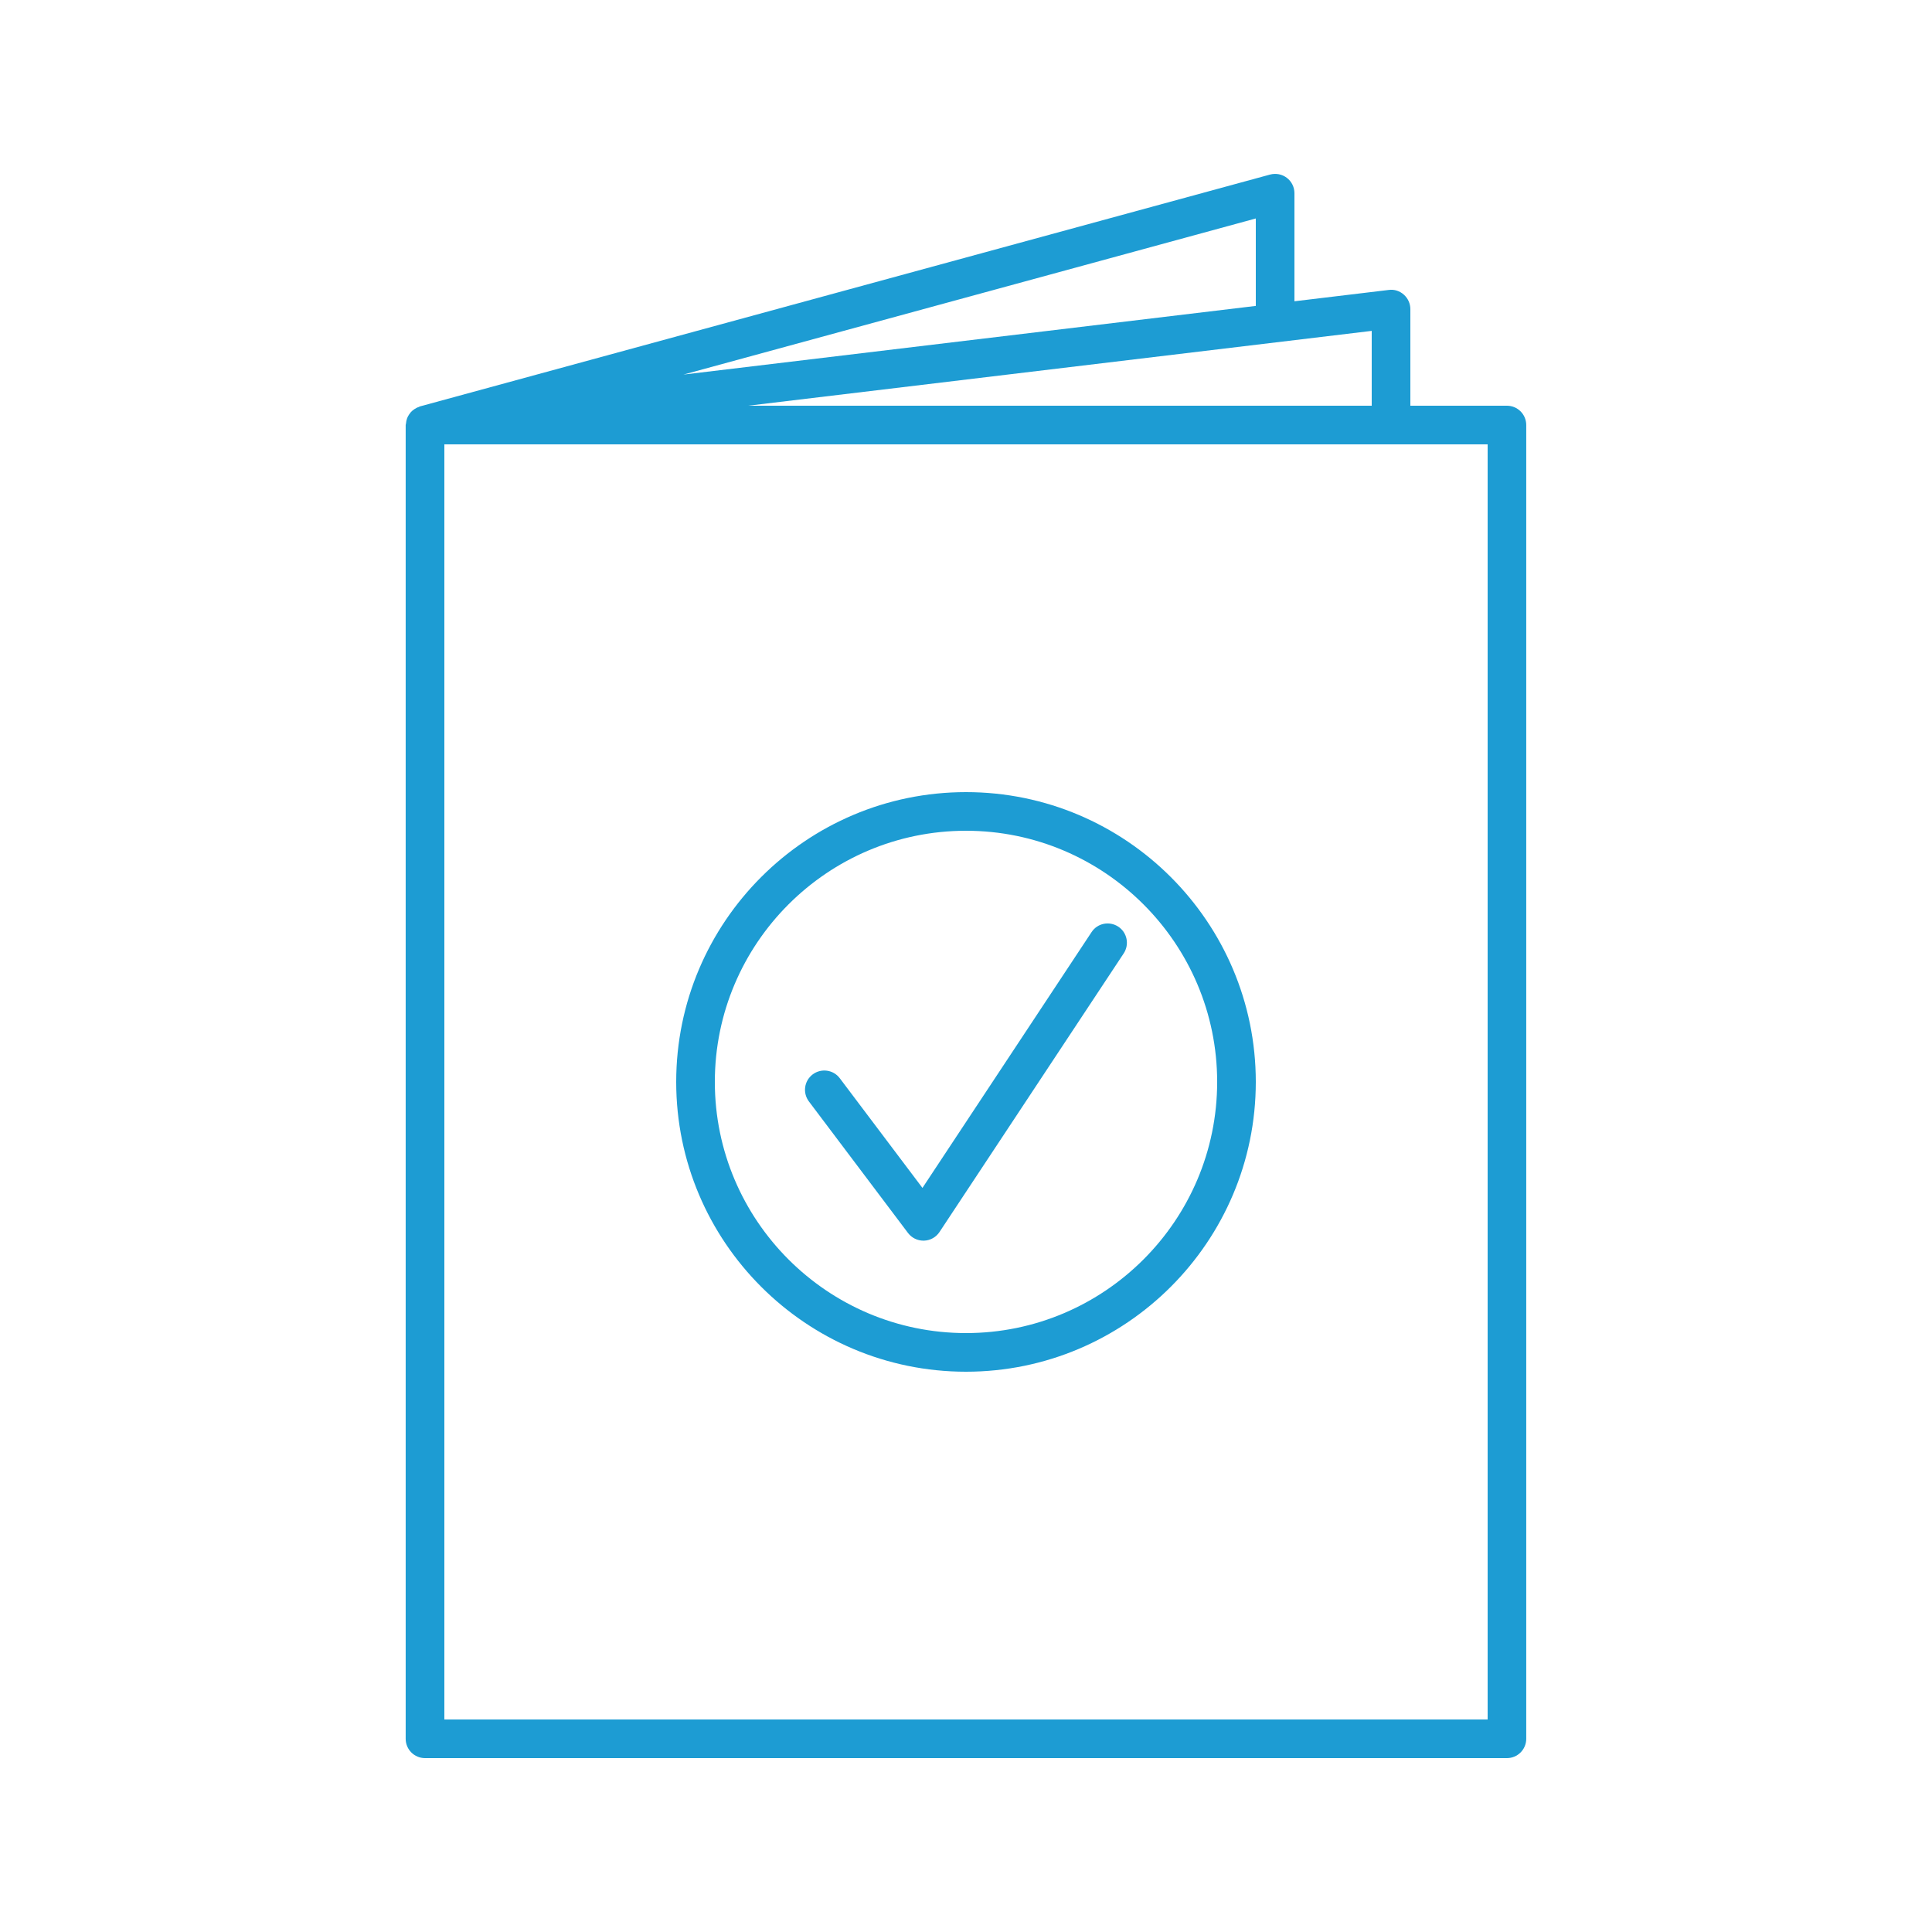 <?xml version="1.0" encoding="utf-8"?>
<!-- Generator: Adobe Illustrator 27.2.0, SVG Export Plug-In . SVG Version: 6.00 Build 0)  -->
<svg version="1.1" id="Icons" xmlns="http://www.w3.org/2000/svg" xmlns:xlink="http://www.w3.org/1999/xlink" x="0px" y="0px"
	 viewBox="0 0 50 50" style="enable-background:new 0 0 50 50;" xml:space="preserve">
<path style="fill:#1D9CD3;" d="M39,10.5h-2.5V8c0-0.143-0.062-0.279-0.168-0.374s-0.248-0.143-0.392-0.122L33.5,7.797V5
	c0-0.156-0.072-0.303-0.196-0.397c-0.123-0.095-0.283-0.125-0.436-0.085l-22,6c-0.011,0.003-0.019,0.011-0.03,0.015
	c-0.021,0.007-0.04,0.014-0.059,0.024c-0.02,0.01-0.038,0.021-0.056,0.033c-0.019,0.013-0.036,0.025-0.053,0.04
	c-0.015,0.013-0.028,0.026-0.041,0.041c-0.015,0.017-0.027,0.034-0.039,0.052c-0.013,0.019-0.024,0.036-0.034,0.056
	c-0.009,0.018-0.016,0.035-0.023,0.054c-0.007,0.021-0.012,0.041-0.017,0.063c-0.005,0.023-0.008,0.046-0.01,0.07
	c0,0.011-0.007,0.021-0.007,0.033V45c0,0.276,0.224,0.5,0.5,0.5h28c0.276,0,0.5-0.224,0.5-0.5V11C39.499,10.724,39.275,10.5,39,10.5
	L39,10.5z M35.5,10.5H19.361L35.5,8.563V10.5z M32.5,7.917L17.688,9.694L32.5,5.654V7.917L32.5,7.917z M38.5,44.5h-27v-33h27V44.5z"
	/>
<path style="fill:#1D9CD3;" d="M28.941,23.982c-0.231-0.152-0.541-0.09-0.692,0.142l-4.376,6.619l-2.14-2.839
	c-0.167-0.222-0.481-0.263-0.7-0.099c-0.221,0.166-0.265,0.479-0.099,0.7l2.565,3.404c0.095,0.126,0.243,0.199,0.399,0.199h0.016
	c0.162-0.005,0.312-0.089,0.401-0.225l4.766-7.209c0.152-0.23,0.09-0.541-0.141-0.693L28.941,23.982z"/>
<path style="fill:#1D9CD3;" d="M25,20.5c-4.136,0-7.5,3.364-7.5,7.5s3.364,7.5,7.5,7.5s7.5-3.364,7.5-7.5S29.136,20.5,25,20.5z
	 M25,34.5c-3.584,0-6.5-2.916-6.5-6.5s2.916-6.5,6.5-6.5s6.5,2.916,6.5,6.5S28.584,34.5,25,34.5z"/>
</svg>